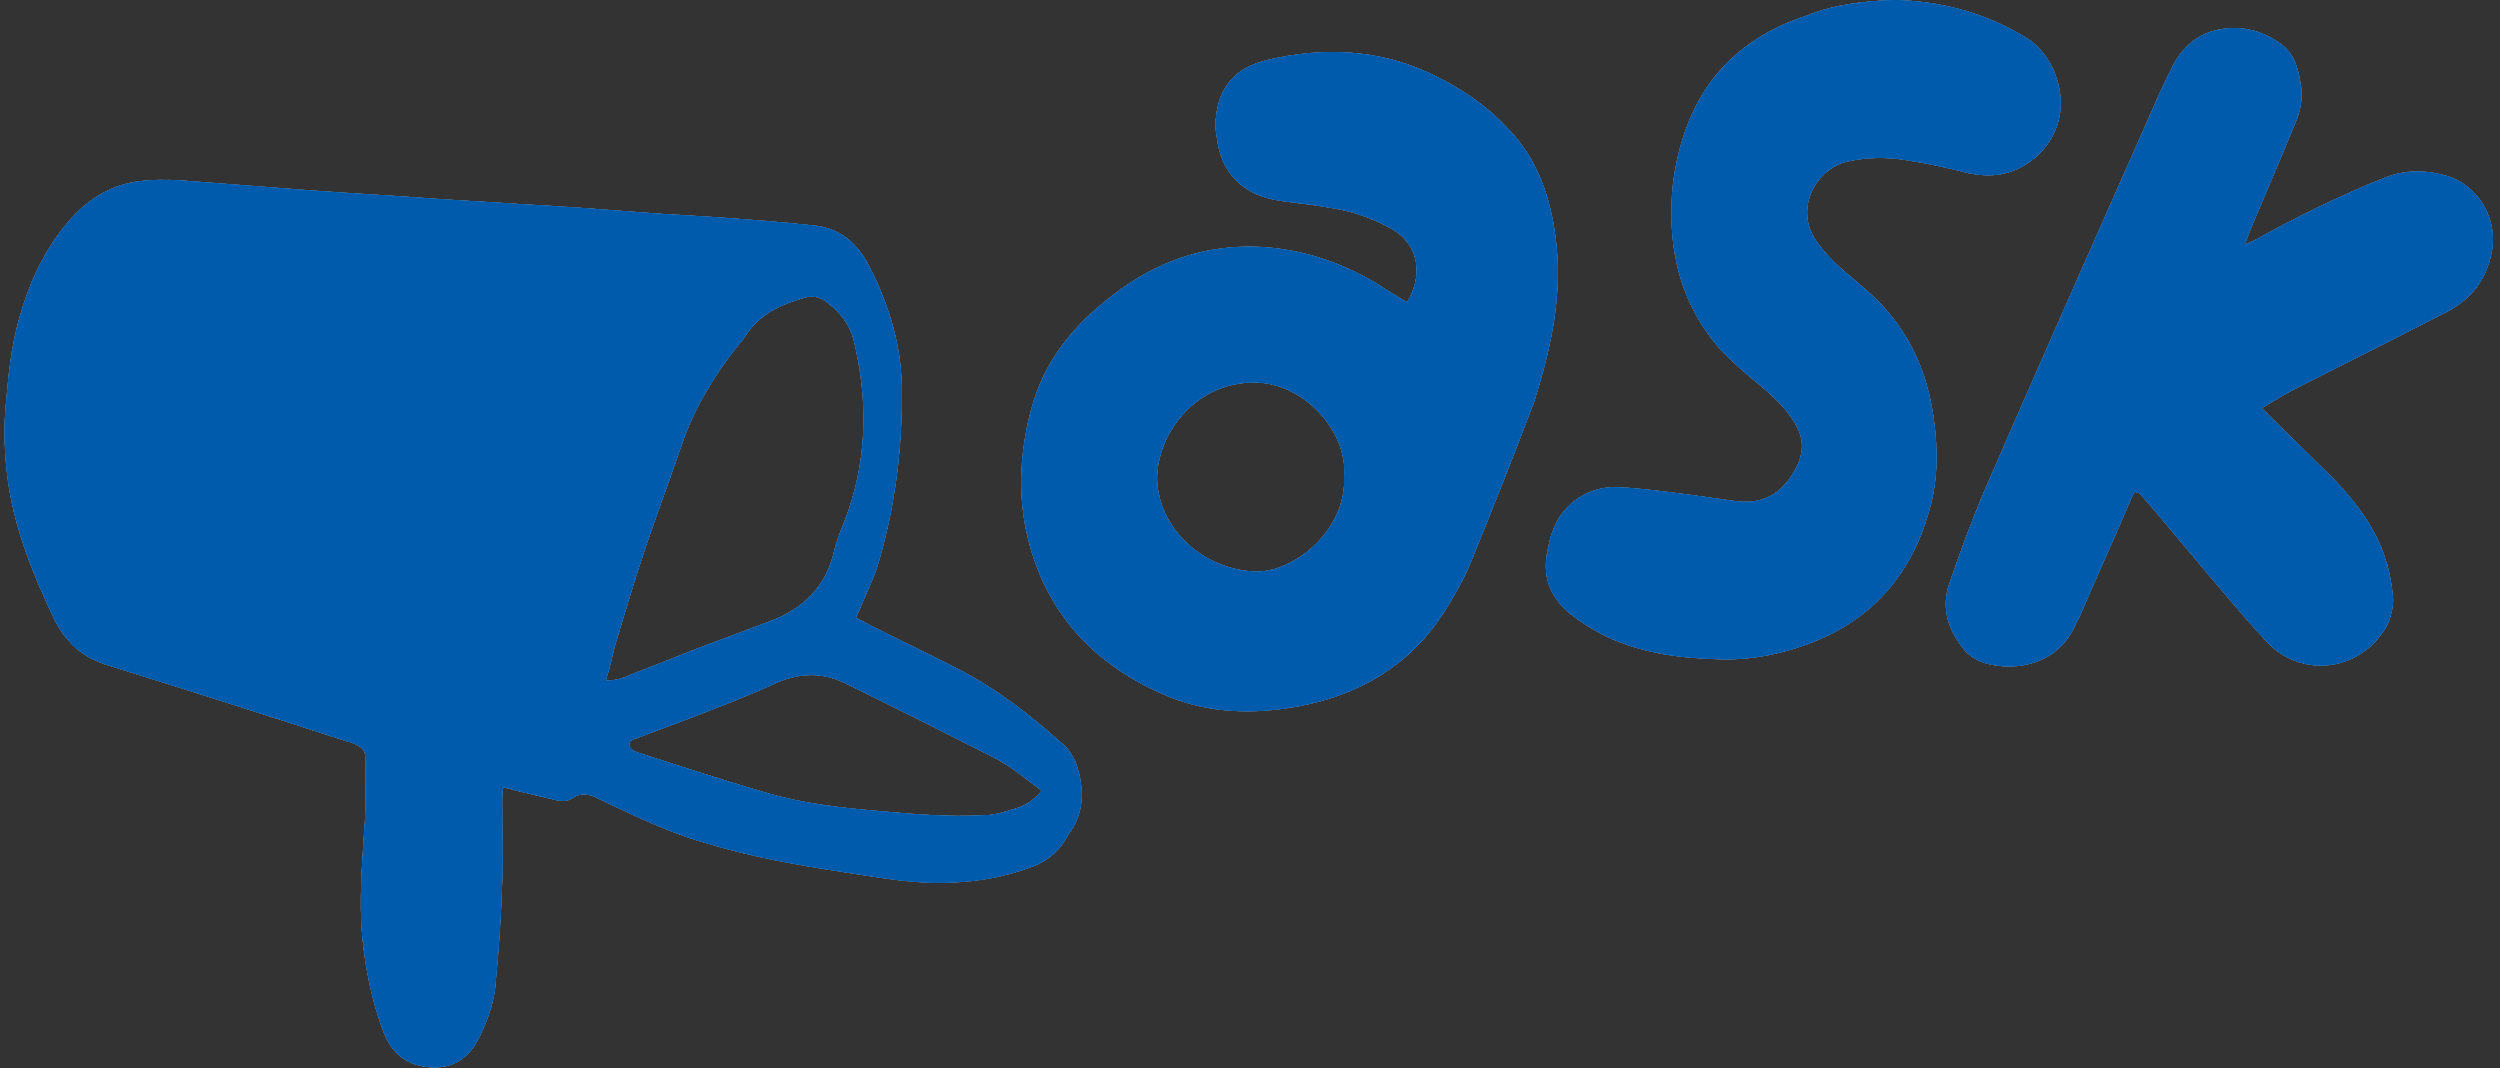 <?xml version="1.0" encoding="utf-8"?>
<!-- Generator: Adobe Illustrator 27.1.1, SVG Export Plug-In . SVG Version: 6.00 Build 0)  -->
<svg version="1.1" id="レイヤー_1" xmlns="http://www.w3.org/2000/svg" xmlns:xlink="http://www.w3.org/1999/xlink" x="0px"
	 y="0px" viewBox="0 0 234 100" style="enable-background:new 0 0 234 100;" xml:space="preserve">
<rect x="0" y="0" width="234" height="100" fill="#333333" stroke="none"/>
<style type="text/css">
	.st0{fill:#FFFFFF;}
	.st1{fill:#005BAC;}
</style>
<g>
	<g>
		<g>
			<path class="st0" d="M145.6,22.2c-0.5-3.8-1.7-7.3-4.4-10.1c-2.1-2.3-4.7-4-7.5-5.3c-4.8-2.2-9.9-2.4-15-1.2
				c-3,0.7-4.6,2.4-4.9,5.5c-0.1,0.6,0,1.2,0.1,1.8c0.4,3.2,2.3,5.2,5.4,5.8c1.6,0.3,3.3,0.4,4.9,0.7c2.2,0.3,4.3,1,6.2,2.1
				c2.6,1.6,2.7,4.5,1.3,6.8c-1-0.6-2-1.2-2.9-1.8c-3.4-2-7-3.2-11-3.4c-5.1-0.2-9.6,1.4-13.6,4.5c-3.7,2.8-6.5,6.2-7.7,10.8
				c-0.9,3.4-1.2,6.9-0.6,10.5c1.4,7.7,5.9,13,13,16.1c4.1,1.8,8.4,1.9,12.7,1.1c5.7-1.1,10.3-3.8,13.5-8.7c1-1.6,2-3.3,2.7-5.1
				c2-4.9,3.9-9.7,5.8-14.7C145.2,32.5,146.3,27.5,145.6,22.2z M125.8,44.6c0.3,4.9-4.6,9-8.3,8.9c-5-0.2-9.1-4.1-9.2-8.7
				c0-4,3.4-9,9.1-9C122.1,35.8,126.2,40.5,125.8,44.6z"/>
		</g>
		<g>
			<path class="st0" d="M199.8,46c-0.2,0.4-0.4,0.8-0.5,1.1c-1.5,3.5-3.1,7-4.6,10.5c-0.1,0.3-0.3,0.5-0.4,0.8
				c-1.6,3.7-5.4,4.5-8.4,3.7c-0.7-0.2-1.4-0.6-1.9-1.1c-1.6-1.9-2.4-4-1.5-6.5c1-2.9,2.1-5.9,3.3-8.7c5-11.5,10.1-23,15.2-34.5
				c0.7-1.6,1.4-3.2,2.2-4.8c1-2.1,2.6-3.5,4.9-3.8c2-0.3,3.9,0.3,5.5,1.5c1.3,1,1.6,2.6,1.8,4.1c0.1,1.1-0.1,2.2-0.6,3.3
				c-1.3,3.2-2.7,6.4-4,9.5c-0.2,0.5-0.4,1-0.7,1.8c0.4-0.2,0.7-0.3,0.9-0.4c4-2.2,8-4.2,12.3-5.9c1.8-0.7,3.7-0.7,5.5-0.2
				c3.1,0.8,5.1,4.1,4.4,7.3c-0.5,2.5-1.9,4.3-4.2,5.5c-4.5,2.3-9,4.6-13.6,6.9c-1.2,0.6-2.4,1.3-3.7,2.1c0.3,0.3,0.5,0.5,0.7,0.7
				c2,2,4.1,4,6.1,6c2.1,2.2,3.9,4.6,4.8,7.5c0.4,1.2,0.6,2.5,0.7,3.7c0,0.7-0.2,1.6-0.5,2.3c-2.4,4.5-8.1,5.2-11.4,1.6
				c-2.4-2.6-4.6-5.3-6.9-8c-1.7-2-3.3-4-5-5.9C200.1,46.2,200,46.1,199.8,46z"/>
		</g>
		<g>
			<path class="st0" d="M177.3,0c4.4,0.1,8.5,1.2,12.3,3.5c2.6,1.6,3.6,4.9,3.2,7.2c-0.4,2.7-2.7,5.1-5.5,5.6
				c-1,0.2-2.1,0.1-3.1-0.1c-1.9-0.5-3.8-0.9-5.7-1.2c-1.8-0.3-3.7-0.3-5.5,0.1c-3,0.6-5.2,4.5-2.9,7.6c0.8,1.1,1.8,2.1,2.9,3
				c1.5,1.3,3,2.5,4.2,4.1c2.2,2.8,3.3,5.9,3.8,9.4c0.4,2.9,0.4,5.7-0.4,8.5c-1.9,6.9-6.4,11.3-13.3,13.2c-2.1,0.6-4.4,0.9-6.6,0.8
				c-3.6-0.1-7.2-0.6-10.5-2.2c-1.2-0.6-2.3-1.3-3.3-2.1c-1.9-1.6-2.6-3.6-2-6.1c0.1-0.5,0.2-1,0.4-1.5c0.8-2.4,3-4.1,5.6-4.2
				c1,0,2.1,0.1,3.1,0.2c2.8,0.3,5.6,0.7,8.4,1.1c2.3,0.3,4-0.4,5.3-2.4c1.3-2,1.3-3.6-0.1-5.5c-0.9-1.3-2.1-2.3-3.3-3.3
				c-1.1-0.9-2.1-1.8-3.1-2.8c-2.9-3.2-4.4-7-4.7-11.3c-0.2-2.9,0.1-5.8,1-8.6c1.8-5.9,5.8-9.6,11.5-11.5
				C171.7,0.4,174.5,0.1,177.3,0z"/>
		</g>
		<g>
			<path class="st0" d="M100.9,72c-0.3-1-0.8-1.9-1.6-2.5c-2.8-2.5-5.6-4.7-8.9-6.5c-3-1.6-6.1-3-9.2-4.6c-0.4-0.2-0.7-0.4-1.1-0.6
				c0.2-0.4,0.4-0.8,0.5-1.1c0.5-1.2,1.1-2.4,1.5-3.6c1.7-5.6,2.4-11.3,2.3-17.1c-0.1-4-1.3-7.7-3.1-11.2c-1.1-2.1-2.8-3.5-5.2-3.7
				c-2.7-0.3-5.4-0.5-8.1-0.7c-2.6-0.2-5.2-0.3-7.7-0.5c-3.9-0.3-7.8-0.6-11.7-0.8c-2.6-0.2-5.2-0.3-7.9-0.5
				c-4-0.3-7.9-0.5-11.9-0.8c-3.9-0.3-7.8-0.6-11.7-0.9c-1.4-0.1-2.9-0.1-4.3,0.1c-2.8,0.4-5,2-6.7,4.1c-2.1,2.6-3.4,5.5-4.3,8.7
				c-0.7,2.5-1,5-1.2,7.5c-0.3,2.7-0.2,5.4,0.2,8.1c0.7,4.5,2.4,8.6,4.3,12.6c1.1,2.2,2.7,3.6,5.1,4.3c7.4,2.3,14.9,4.7,22.3,7.1
				c0.4,0.1,0.7,0.2,1,0.4c0.5,0.2,0.7,0.6,0.7,1.2c0,2.2,0.1,4.4-0.1,6.6c-0.2,3.3-0.5,6.6-0.2,10c0.3,3.1,0.9,6.1,2,9
				c0.8,2.1,2.3,3.2,4.5,3.3c2.2,0.1,3.6-1,4.5-2.9c0.8-1.6,1.4-3.4,1.5-5.1c0.3-3.1,0.5-6.1,0.6-9.2c0.1-2.5,0-5.1,0-7.7
				c0-0.4,0-0.8,0.1-1.3c0.5,0.1,0.9,0.2,1.2,0.3c1.3,0.3,2.5,0.6,3.8,0.9c0.5,0.1,1.1,0.1,1.5-0.2c0.7-0.5,1.4-0.4,2.1-0.1
				c1.2,0.6,2.5,1.2,3.8,1.8c2,0.9,4.1,1.8,6.2,2.4c4.5,1.4,9.1,2.2,13.7,2.9c3.3,0.5,6.5,1.1,9.8,0.9c2.6-0.1,5.1-0.6,7.5-1.5
				c1.5-0.6,2.6-1.6,3.3-3C101.4,76.3,101.5,74.2,100.9,72z M57.6,60.3c0.9-3,1.8-6,2.8-9c1.2-3.5,2.5-7,3.7-10.5
				c1.1-2.9,2.7-5.5,4.6-8c0.4-0.5,0.8-0.9,1.1-1.4c1.3-2,3.3-2.9,5.4-3.5c0.8-0.3,1.6-0.1,2.2,0.4c1.2,0.9,2.1,2,2.5,3.5
				c1.4,5.8,1.3,11.5-0.9,17.1c-0.4,1-0.8,2-1,3c-0.8,3.1-2.9,5.1-5.8,6.2c-2.4,0.9-4.8,1.8-7.2,2.7c-2,0.8-4,1.6-6.1,2.4
				c-0.6,0.3-1.3,0.5-2.2,0.5C57.1,62.5,57.3,61.4,57.6,60.3z M95.3,75.6c-1,0.3-2.1,0.7-3.1,0.7c-3.4,0.2-6.7-0.1-10.1-0.4
				c-3.5-0.3-7-0.7-10.4-1.7c-4.1-1.2-8.1-2.5-12.1-3.8c-0.3-0.1-0.6-0.3-0.7-0.6c-0.1-0.5,0.4-0.6,0.7-0.7c1.8-0.7,3.5-1.3,5.3-2
				c2.6-1,5.2-2,7.8-3.2c2.1-0.9,4.2-1,6.3,0c4.7,2.3,9.5,4.7,14.2,7.1c1.5,0.8,2.8,1.9,4.3,3C96.8,74.9,96.1,75.3,95.3,75.6z"/>
		</g>
	</g>
	<g>
		<g>
			<path class="st1" d="M145.6,22.2c-0.5-3.8-1.7-7.3-4.4-10.1c-2.1-2.3-4.7-4-7.5-5.3c-4.8-2.2-9.9-2.4-15-1.2
				c-3,0.7-4.6,2.4-4.9,5.5c-0.1,0.6,0,1.2,0.1,1.8c0.4,3.2,2.3,5.2,5.4,5.8c1.6,0.3,3.3,0.4,4.9,0.7c2.2,0.3,4.3,1,6.2,2.1
				c2.6,1.6,2.7,4.5,1.3,6.8c-1-0.6-2-1.2-2.9-1.8c-3.4-2-7-3.2-11-3.4c-5.1-0.2-9.6,1.4-13.6,4.5c-3.7,2.8-6.5,6.2-7.7,10.8
				c-0.9,3.4-1.2,6.9-0.6,10.5c1.4,7.7,5.9,13,13,16.1c4.1,1.8,8.4,1.9,12.7,1.1c5.7-1.1,10.3-3.8,13.5-8.7c1-1.6,2-3.3,2.7-5.1
				c2-4.9,3.9-9.7,5.8-14.7C145.2,32.5,146.3,27.5,145.6,22.2z M125.8,44.6c0.3,4.9-4.6,9-8.3,8.9c-5-0.2-9.1-4.1-9.2-8.7
				c0-4,3.4-9,9.1-9C122.1,35.8,126.2,40.5,125.8,44.6z"/>
			<path class="st1" d="M145.6,22.2c-0.5-3.8-1.7-7.3-4.4-10.1c-2.1-2.3-4.7-4-7.5-5.3c-4.8-2.2-9.9-2.4-15-1.2
				c-3,0.7-4.6,2.4-4.9,5.5c-0.1,0.6,0,1.2,0.1,1.8c0.4,3.2,2.3,5.2,5.4,5.8c1.6,0.3,3.3,0.4,4.9,0.7c2.2,0.3,4.3,1,6.2,2.1
				c2.6,1.6,2.7,4.5,1.3,6.8c-1-0.6-2-1.2-2.9-1.8c-3.4-2-7-3.2-11-3.4c-5.1-0.2-9.6,1.4-13.6,4.5c-3.7,2.8-6.5,6.2-7.7,10.8
				c-0.9,3.4-1.2,6.9-0.6,10.5c1.4,7.7,5.9,13,13,16.1c4.1,1.8,8.4,1.9,12.7,1.1c5.7-1.1,10.3-3.8,13.5-8.7c1-1.6,2-3.3,2.7-5.1
				c2-4.9,3.9-9.7,5.8-14.7C145.2,32.5,146.3,27.5,145.6,22.2z M125.8,44.6c0.3,4.9-4.6,9-8.3,8.9c-5-0.2-9.1-4.1-9.2-8.7
				c0-4,3.4-9,9.1-9C122.1,35.8,126.2,40.5,125.8,44.6z"/>
		</g>
		<g>
			<path class="st1" d="M199.8,46c-0.2,0.4-0.4,0.8-0.5,1.1c-1.5,3.5-3.1,7-4.6,10.5c-0.1,0.3-0.3,0.5-0.4,0.8
				c-1.6,3.7-5.4,4.5-8.4,3.7c-0.7-0.2-1.4-0.6-1.9-1.1c-1.6-1.9-2.4-4-1.5-6.5c1-2.9,2.1-5.9,3.3-8.7c5-11.5,10.1-23,15.2-34.5
				c0.7-1.6,1.4-3.2,2.2-4.8c1-2.1,2.6-3.5,4.9-3.8c2-0.3,3.9,0.3,5.5,1.5c1.3,1,1.6,2.6,1.8,4.1c0.1,1.1-0.1,2.2-0.6,3.3
				c-1.3,3.2-2.7,6.4-4,9.5c-0.2,0.5-0.4,1-0.7,1.8c0.4-0.2,0.7-0.3,0.9-0.4c4-2.2,8-4.2,12.3-5.9c1.8-0.7,3.7-0.7,5.5-0.2
				c3.1,0.8,5.1,4.1,4.4,7.3c-0.5,2.5-1.9,4.3-4.2,5.5c-4.5,2.3-9,4.6-13.6,6.9c-1.2,0.6-2.4,1.3-3.7,2.1c0.3,0.3,0.5,0.5,0.7,0.7
				c2,2,4.1,4,6.1,6c2.1,2.2,3.9,4.6,4.8,7.5c0.4,1.2,0.6,2.5,0.7,3.7c0,0.7-0.2,1.6-0.5,2.3c-2.4,4.5-8.1,5.2-11.4,1.6
				c-2.4-2.6-4.6-5.3-6.9-8c-1.7-2-3.3-4-5-5.9C200.1,46.2,200,46.1,199.8,46z"/>
			<path class="st1" d="M199.8,46c-0.2,0.4-0.4,0.8-0.5,1.1c-1.5,3.5-3.1,7-4.6,10.5c-0.1,0.3-0.3,0.5-0.4,0.8
				c-1.6,3.7-5.4,4.5-8.4,3.7c-0.7-0.2-1.4-0.6-1.9-1.1c-1.6-1.9-2.4-4-1.5-6.5c1-2.9,2.1-5.9,3.3-8.7c5-11.5,10.1-23,15.2-34.5
				c0.7-1.6,1.4-3.2,2.2-4.8c1-2.1,2.6-3.5,4.9-3.8c2-0.3,3.9,0.3,5.5,1.5c1.3,1,1.6,2.6,1.8,4.1c0.1,1.1-0.1,2.2-0.6,3.3
				c-1.3,3.2-2.7,6.4-4,9.5c-0.2,0.5-0.4,1-0.7,1.8c0.4-0.2,0.7-0.3,0.9-0.4c4-2.2,8-4.2,12.3-5.9c1.8-0.7,3.7-0.7,5.5-0.2
				c3.1,0.8,5.1,4.1,4.4,7.3c-0.5,2.5-1.9,4.3-4.2,5.5c-4.5,2.3-9,4.6-13.6,6.9c-1.2,0.6-2.4,1.3-3.7,2.1c0.3,0.3,0.5,0.5,0.7,0.7
				c2,2,4.1,4,6.1,6c2.1,2.2,3.9,4.6,4.8,7.5c0.4,1.2,0.6,2.5,0.7,3.7c0,0.7-0.2,1.6-0.5,2.3c-2.4,4.5-8.1,5.2-11.4,1.6
				c-2.4-2.6-4.6-5.3-6.9-8c-1.7-2-3.3-4-5-5.9C200.1,46.2,200,46.1,199.8,46z"/>
		</g>
		<g>
			<path class="st1" d="M177.3,0c4.4,0.1,8.5,1.2,12.3,3.5c2.6,1.6,3.6,4.9,3.2,7.2c-0.4,2.7-2.7,5.1-5.5,5.6
				c-1,0.2-2.1,0.1-3.1-0.1c-1.9-0.5-3.8-0.9-5.7-1.2c-1.8-0.3-3.7-0.3-5.5,0.1c-3,0.6-5.2,4.5-2.9,7.6c0.8,1.1,1.8,2.1,2.9,3
				c1.5,1.3,3,2.5,4.2,4.1c2.2,2.8,3.3,5.9,3.8,9.4c0.4,2.9,0.4,5.7-0.4,8.5c-1.9,6.9-6.4,11.3-13.3,13.2c-2.1,0.6-4.4,0.9-6.6,0.8
				c-3.6-0.1-7.2-0.6-10.5-2.2c-1.2-0.6-2.3-1.3-3.3-2.1c-1.9-1.6-2.6-3.6-2-6.1c0.1-0.5,0.2-1,0.4-1.5c0.8-2.4,3-4.1,5.6-4.2
				c1,0,2.1,0.1,3.1,0.2c2.8,0.3,5.6,0.7,8.4,1.1c2.3,0.3,4-0.4,5.3-2.4c1.3-2,1.3-3.6-0.1-5.5c-0.9-1.3-2.1-2.3-3.3-3.3
				c-1.1-0.9-2.1-1.8-3.1-2.8c-2.9-3.2-4.4-7-4.7-11.3c-0.2-2.9,0.1-5.8,1-8.6c1.8-5.9,5.8-9.6,11.5-11.5
				C171.7,0.4,174.5,0.1,177.3,0z"/>
			<path class="st1" d="M177.3,0c4.4,0.1,8.5,1.2,12.3,3.5c2.6,1.6,3.6,4.9,3.2,7.2c-0.4,2.7-2.7,5.1-5.5,5.6
				c-1,0.2-2.1,0.1-3.1-0.1c-1.9-0.5-3.8-0.9-5.7-1.2c-1.8-0.3-3.7-0.3-5.5,0.1c-3,0.6-5.2,4.5-2.9,7.6c0.8,1.1,1.8,2.1,2.9,3
				c1.5,1.3,3,2.5,4.2,4.1c2.2,2.8,3.3,5.9,3.8,9.4c0.4,2.9,0.4,5.7-0.4,8.5c-1.9,6.9-6.4,11.3-13.3,13.2c-2.1,0.6-4.4,0.9-6.6,0.8
				c-3.6-0.1-7.2-0.6-10.5-2.2c-1.2-0.6-2.3-1.3-3.3-2.1c-1.9-1.6-2.6-3.6-2-6.1c0.1-0.5,0.2-1,0.4-1.5c0.8-2.4,3-4.1,5.6-4.2
				c1,0,2.1,0.1,3.1,0.2c2.8,0.3,5.6,0.7,8.4,1.1c2.3,0.3,4-0.4,5.3-2.4c1.3-2,1.3-3.6-0.1-5.5c-0.9-1.3-2.1-2.3-3.3-3.3
				c-1.1-0.9-2.1-1.8-3.1-2.8c-2.9-3.2-4.4-7-4.7-11.3c-0.2-2.9,0.1-5.8,1-8.6c1.8-5.9,5.8-9.6,11.5-11.5
				C171.7,0.4,174.5,0.1,177.3,0z"/>
		</g>
		<g>
			<path class="st1" d="M100.9,72c-0.3-1-0.8-1.9-1.6-2.5c-2.8-2.5-5.6-4.7-8.9-6.5c-3-1.6-6.1-3-9.2-4.6c-0.4-0.2-0.7-0.4-1.1-0.6
				c0.2-0.4,0.4-0.8,0.5-1.1c0.5-1.2,1.1-2.4,1.5-3.6c1.7-5.6,2.4-11.3,2.3-17.1c-0.1-4-1.3-7.7-3.1-11.2c-1.1-2.1-2.8-3.5-5.2-3.7
				c-2.7-0.3-5.4-0.5-8.1-0.7c-2.6-0.2-5.2-0.3-7.7-0.5c-3.9-0.3-7.8-0.6-11.7-0.8c-2.6-0.2-5.2-0.3-7.9-0.5
				c-4-0.3-7.9-0.5-11.9-0.8c-3.9-0.3-7.8-0.6-11.7-0.9c-1.4-0.1-2.9-0.1-4.3,0.1c-2.8,0.4-5,2-6.7,4.1c-2.1,2.6-3.4,5.5-4.3,8.7
				c-0.7,2.5-1,5-1.2,7.5c-0.3,2.7-0.2,5.4,0.2,8.1c0.7,4.5,2.4,8.6,4.3,12.6c1.1,2.2,2.7,3.6,5.1,4.3c7.4,2.3,14.9,4.7,22.3,7.1
				c0.4,0.1,0.7,0.2,1,0.4c0.5,0.2,0.7,0.6,0.7,1.2c0,2.2,0.1,4.4-0.1,6.6c-0.2,3.3-0.5,6.6-0.2,10c0.3,3.1,0.9,6.1,2,9
				c0.8,2.1,2.3,3.2,4.5,3.3c2.2,0.1,3.6-1,4.5-2.9c0.8-1.6,1.4-3.4,1.5-5.1c0.3-3.1,0.5-6.1,0.6-9.2c0.1-2.5,0-5.1,0-7.7
				c0-0.4,0-0.8,0.1-1.3c0.5,0.1,0.9,0.2,1.2,0.3c1.3,0.3,2.5,0.6,3.8,0.9c0.5,0.1,1.1,0.1,1.5-0.2c0.7-0.5,1.4-0.4,2.1-0.1
				c1.2,0.6,2.5,1.2,3.8,1.8c2,0.9,4.1,1.8,6.2,2.4c4.5,1.4,9.1,2.2,13.7,2.9c3.3,0.5,6.5,1.1,9.8,0.9c2.6-0.1,5.1-0.6,7.5-1.5
				c1.5-0.6,2.6-1.6,3.3-3C101.4,76.3,101.5,74.2,100.9,72z M57.6,60.3c0.9-3,1.8-6,2.8-9c1.2-3.5,2.5-7,3.7-10.5
				c1.1-2.9,2.7-5.5,4.6-8c0.4-0.5,0.8-0.9,1.1-1.4c1.3-2,3.3-2.9,5.4-3.5c0.8-0.3,1.6-0.1,2.2,0.4c1.2,0.9,2.1,2,2.5,3.5
				c1.4,5.8,1.3,11.5-0.9,17.1c-0.4,1-0.8,2-1,3c-0.8,3.1-2.9,5.1-5.8,6.2c-2.4,0.9-4.8,1.8-7.2,2.7c-2,0.8-4,1.6-6.1,2.4
				c-0.6,0.3-1.3,0.5-2.2,0.5C57.1,62.5,57.3,61.4,57.6,60.3z M95.3,75.6c-1,0.3-2.1,0.7-3.1,0.7c-3.4,0.2-6.7-0.1-10.1-0.4
				c-3.5-0.3-7-0.7-10.4-1.7c-4.1-1.2-8.1-2.5-12.1-3.8c-0.3-0.1-0.6-0.3-0.7-0.6c-0.1-0.5,0.4-0.6,0.7-0.7c1.8-0.7,3.5-1.3,5.3-2
				c2.6-1,5.2-2,7.8-3.2c2.1-0.9,4.2-1,6.3,0c4.7,2.3,9.5,4.7,14.2,7.1c1.5,0.8,2.8,1.9,4.3,3C96.8,74.9,96.1,75.3,95.3,75.6z"/>
			<path class="st1" d="M100.9,72c-0.3-1-0.8-1.9-1.6-2.5c-2.8-2.5-5.6-4.7-8.9-6.5c-3-1.6-6.1-3-9.2-4.6c-0.4-0.2-0.7-0.4-1.1-0.6
				c0.2-0.4,0.4-0.8,0.5-1.1c0.5-1.2,1.1-2.4,1.5-3.6c1.7-5.6,2.4-11.3,2.3-17.1c-0.1-4-1.3-7.7-3.1-11.2c-1.1-2.1-2.8-3.5-5.2-3.7
				c-2.7-0.3-5.4-0.5-8.1-0.7c-2.6-0.2-5.2-0.3-7.7-0.5c-3.9-0.3-7.8-0.6-11.7-0.8c-2.6-0.2-5.2-0.3-7.9-0.5
				c-4-0.3-7.9-0.5-11.9-0.8c-3.9-0.3-7.8-0.6-11.7-0.9c-1.4-0.1-2.9-0.1-4.3,0.1c-2.8,0.4-5,2-6.7,4.1c-2.1,2.6-3.4,5.5-4.3,8.7
				c-0.7,2.5-1,5-1.2,7.5c-0.3,2.7-0.2,5.4,0.2,8.1c0.7,4.5,2.4,8.6,4.3,12.6c1.1,2.2,2.7,3.6,5.1,4.3c7.4,2.3,14.9,4.7,22.3,7.1
				c0.4,0.1,0.7,0.2,1,0.4c0.5,0.2,0.7,0.6,0.7,1.2c0,2.2,0.1,4.4-0.1,6.6c-0.2,3.3-0.5,6.6-0.2,10c0.3,3.1,0.9,6.1,2,9
				c0.8,2.1,2.3,3.2,4.5,3.3c2.2,0.1,3.6-1,4.5-2.9c0.8-1.6,1.4-3.4,1.5-5.1c0.3-3.1,0.5-6.1,0.6-9.2c0.1-2.5,0-5.1,0-7.7
				c0-0.4,0-0.8,0.1-1.3c0.5,0.1,0.9,0.2,1.2,0.3c1.3,0.3,2.5,0.6,3.8,0.9c0.5,0.1,1.1,0.1,1.5-0.2c0.7-0.5,1.4-0.4,2.1-0.1
				c1.2,0.6,2.5,1.2,3.8,1.8c2,0.9,4.1,1.8,6.2,2.4c4.5,1.4,9.1,2.2,13.7,2.9c3.3,0.5,6.5,1.1,9.8,0.9c2.6-0.1,5.1-0.6,7.5-1.5
				c1.5-0.6,2.6-1.6,3.3-3C101.4,76.3,101.5,74.2,100.9,72z M57.6,60.3c0.9-3,1.8-6,2.8-9c1.2-3.5,2.5-7,3.7-10.5
				c1.1-2.9,2.7-5.5,4.6-8c0.4-0.5,0.8-0.9,1.1-1.4c1.3-2,3.3-2.9,5.4-3.5c0.8-0.3,1.6-0.1,2.2,0.4c1.2,0.9,2.1,2,2.5,3.5
				c1.4,5.8,1.3,11.5-0.9,17.1c-0.4,1-0.8,2-1,3c-0.8,3.1-2.9,5.1-5.8,6.2c-2.4,0.9-4.8,1.8-7.2,2.7c-2,0.8-4,1.6-6.1,2.4
				c-0.6,0.3-1.3,0.5-2.2,0.5C57.1,62.5,57.3,61.4,57.6,60.3z M95.3,75.6c-1,0.3-2.1,0.7-3.1,0.7c-3.4,0.2-6.7-0.1-10.1-0.4
				c-3.5-0.3-7-0.7-10.4-1.7c-4.1-1.2-8.1-2.5-12.1-3.8c-0.3-0.1-0.6-0.3-0.7-0.6c-0.1-0.5,0.4-0.6,0.7-0.7c1.8-0.7,3.5-1.3,5.3-2
				c2.6-1,5.2-2,7.8-3.2c2.1-0.9,4.2-1,6.3,0c4.7,2.3,9.5,4.7,14.2,7.1c1.5,0.8,2.8,1.9,4.3,3C96.8,74.9,96.1,75.3,95.3,75.6z"/>
		</g>
	</g>
</g>
</svg>
